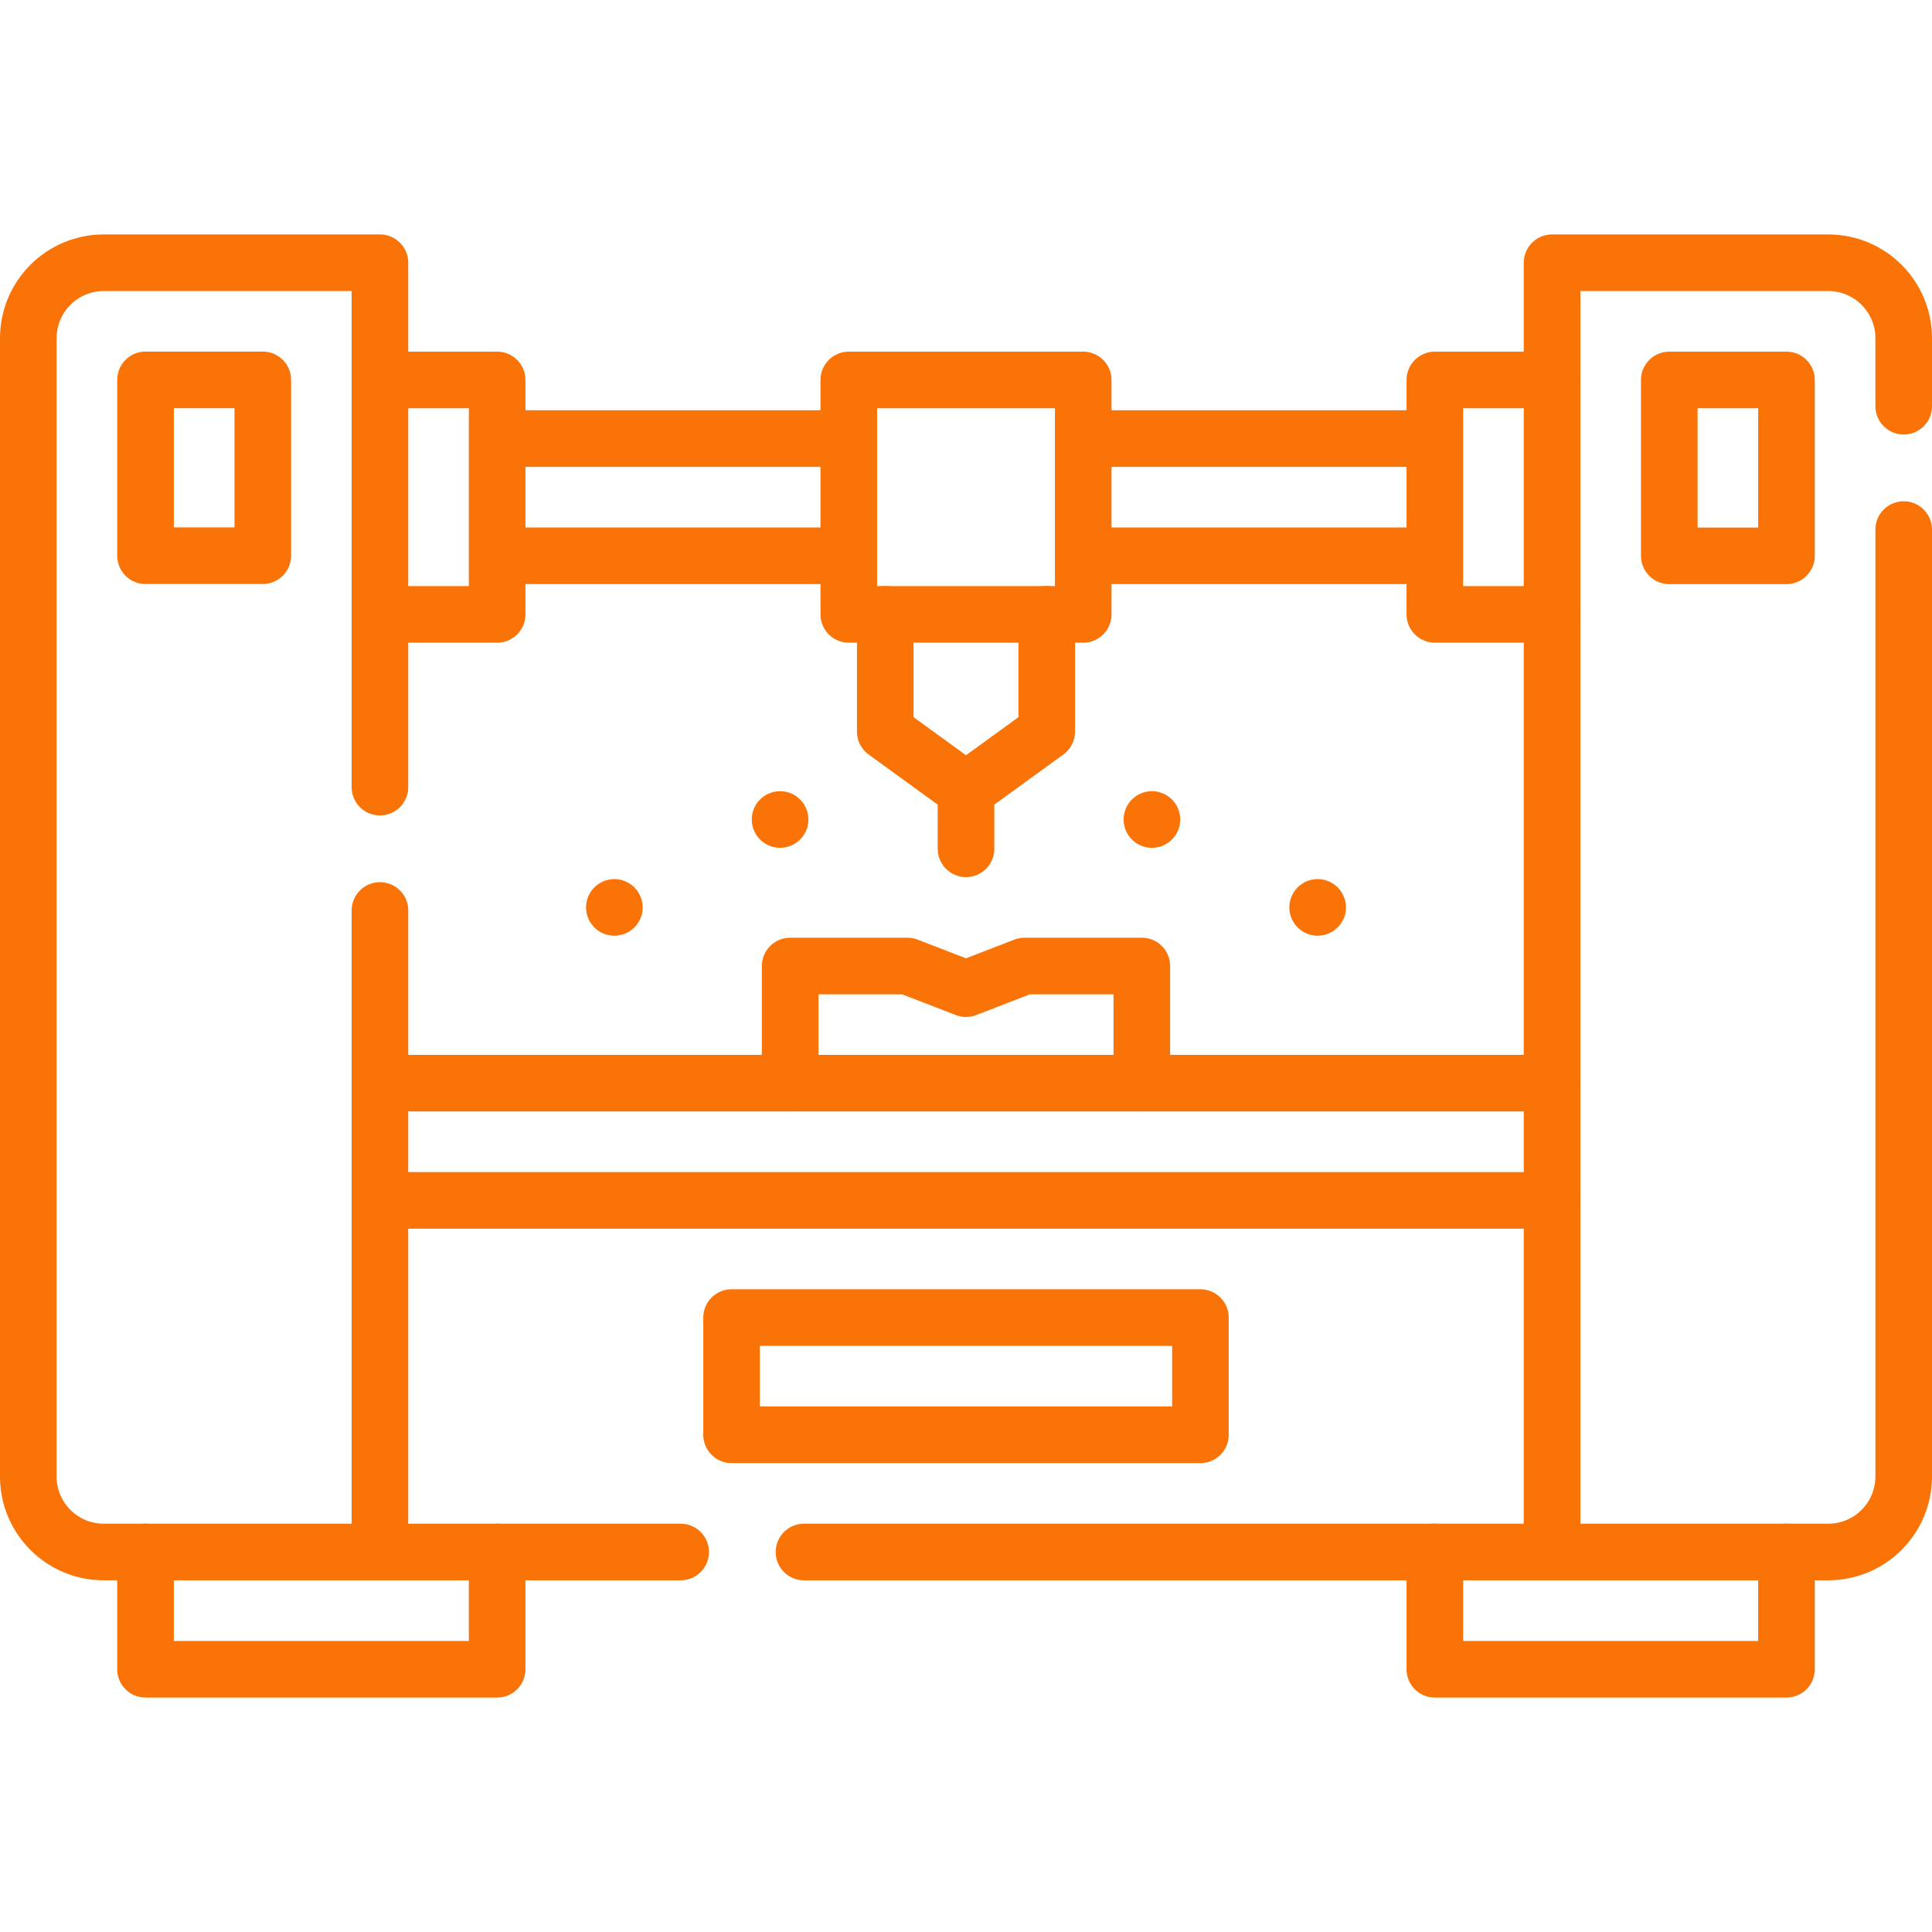 <svg xmlns="http://www.w3.org/2000/svg" version="1.1" xmlns:xlink="http://www.w3.org/1999/xlink" width="512" height="512" x="0" y="0" viewBox="0 0 511.996 511.996" style="enable-background:new 0 0 512 512" xml:space="preserve"><g><path d="M100.687 241.283v170.011H27.5c-11.046 0-20-8.954-20-20V89.628c0-11.046 8.954-20 20-20h73.187v138.968M504.496 140.34v250.954c0 11.046-8.954 20-20 20h-73.187V69.628h73.187c11.046 0 20 8.954 20 20v18.025M180.38 411.294h-79.693M411.309 411.294H213.067M193.874 349.17h124.249v31.062H193.874z" style="stroke-width:15;stroke-linecap:round;stroke-linejoin:round;stroke-miterlimit:10;" fill="none" stroke="#fa7307" stroke-width="15" stroke-linecap="round" stroke-linejoin="round" stroke-miterlimit="10" data-original="#000000" opacity="1"></path><path d="M442.372 100.691h31.062v46.612h-31.062zM100.687 100.691h31.062v62.124h-31.062M411.309 162.815h-31.062v-62.124h31.062M131.749 116.222h90.744M224.936 147.284h-93.187M380.247 147.284h-89.053M290.06 116.222h90.187M224.936 100.691h62.125v62.125h-62.125z" style="stroke-width:15;stroke-linecap:round;stroke-linejoin:round;stroke-miterlimit:10;" fill="none" stroke="#fa7307" stroke-width="15" stroke-linecap="round" stroke-linejoin="round" stroke-miterlimit="10" data-original="#000000" opacity="1"></path><path d="M277.397 162.815v31.062l-21.399 15.532-21.398-15.532v-31.062M255.998 209.409v15.531M209.405 287.064v-31.062h31.062l15.531 6 15.531-6h31.062v31.062M305.272 217.174h0M349.185 240.471h0M162.811 240.471h0M206.725 217.174h0M100.687 287.045h310.622M411.309 318.117H100.687M38.562 100.672h31.081v46.593H38.562zM131.749 411.294v31.074H38.562v-31.074M473.434 411.294v31.074h-93.187v-31.074" style="stroke-width:15;stroke-linecap:round;stroke-linejoin:round;stroke-miterlimit:10;" fill="none" stroke="#fa7307" stroke-width="15" stroke-linecap="round" stroke-linejoin="round" stroke-miterlimit="10" data-original="#000000" opacity="1"></path></g></svg>